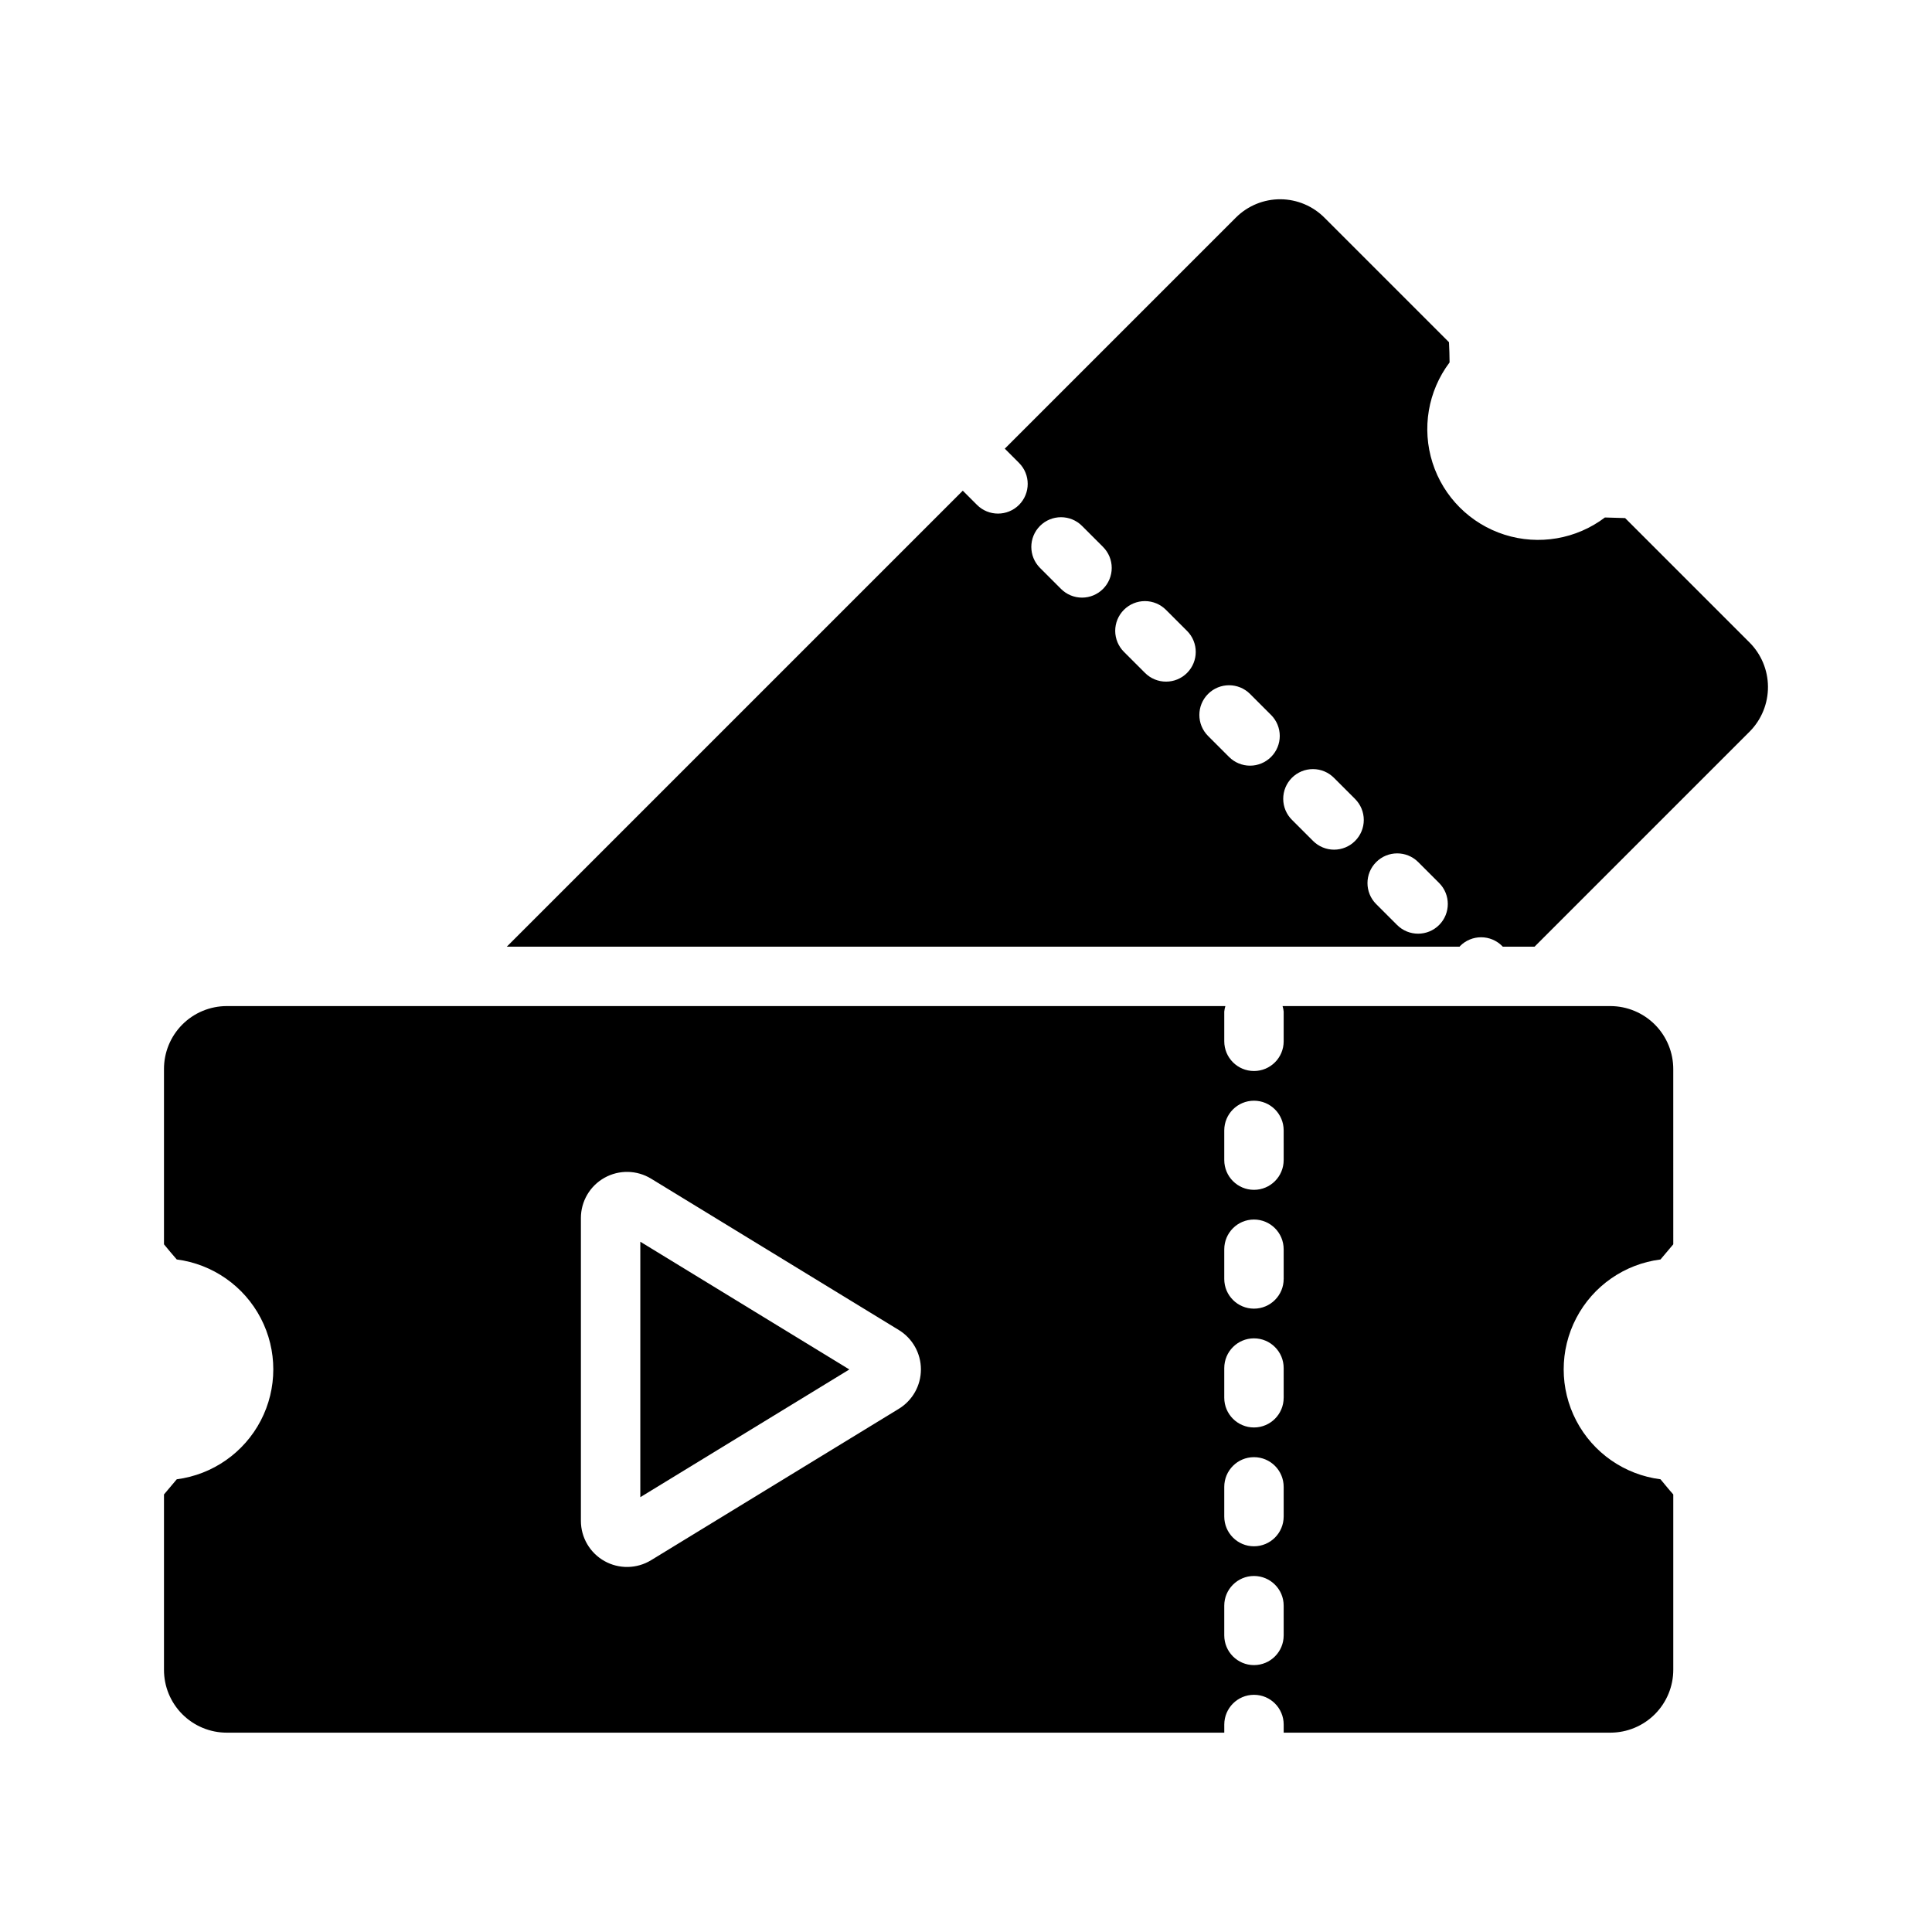 <?xml version="1.0" encoding="UTF-8"?>
<!-- Uploaded to: ICON Repo, www.svgrepo.com, Generator: ICON Repo Mixer Tools -->
<svg fill="#000000" width="800px" height="800px" version="1.1" viewBox="144 144 512 512" xmlns="http://www.w3.org/2000/svg">
 <g>
  <path d="m584.05 477.77c1.258-1.496 2.047-2.441 3.387-4.016l-0.004-46.363c0.02-4.426-1.719-8.68-4.832-11.824-3.117-3.141-7.352-4.922-11.777-4.945h-86.93c0.145 0.477 0.246 0.965 0.293 1.461v7.875c0 4.348-3.523 7.871-7.871 7.871s-7.871-3.523-7.871-7.871v-7.875c0.047-0.496 0.148-0.984 0.293-1.461h-264.67c-4.43 0.012-8.672 1.785-11.789 4.934-3.117 3.144-4.852 7.406-4.82 11.836v46.367c1.258 1.574 2.125 2.519 3.387 4.016v-0.004c9.512 1.238 17.82 7.043 22.258 15.551 4.434 8.508 4.434 18.645 0 27.152-4.438 8.508-12.746 14.312-22.258 15.551-1.258 1.496-2.125 2.519-3.387 4.016v46.445c-0.016 4.414 1.727 8.656 4.844 11.789 3.117 3.129 7.352 4.894 11.766 4.898h264.38v-2.16c0-4.348 3.523-7.871 7.871-7.871s7.871 3.523 7.871 7.871v2.16h86.637c4.414-0.02 8.641-1.785 11.754-4.914 3.113-3.129 4.859-7.363 4.856-11.773v-46.445c-1.34-1.496-2.125-2.519-3.387-4.016h0.004c-9.535-1.211-17.875-7.012-22.324-15.531-4.449-8.516-4.449-18.676 0-27.191 4.449-8.52 12.789-14.32 22.324-15.531zm-201.84 39.57-65.664 40.129c-3.773 2.305-8.5 2.394-12.355 0.23-3.859-2.164-6.246-6.242-6.246-10.664v-80.246c0-4.426 2.391-8.504 6.25-10.664 3.859-2.164 8.586-2.07 12.359 0.238l65.652 40.113c3.633 2.223 5.848 6.172 5.848 10.43 0.004 4.262-2.211 8.211-5.844 10.434zm101.98 60.055h-0.004c0 4.348-3.523 7.875-7.871 7.875s-7.871-3.527-7.871-7.875v-7.871c0-4.348 3.523-7.871 7.871-7.871s7.871 3.523 7.871 7.871zm0-31.488h-0.004c0 4.348-3.523 7.875-7.871 7.875s-7.871-3.527-7.871-7.875v-7.871c0-4.348 3.523-7.871 7.871-7.871s7.871 3.523 7.871 7.871zm0-31.488h-0.004c0 4.348-3.523 7.875-7.871 7.875s-7.871-3.527-7.871-7.875v-7.871c0-4.348 3.523-7.871 7.871-7.871s7.871 3.523 7.871 7.871zm0-31.488h-0.004c0 4.348-3.523 7.875-7.871 7.875s-7.871-3.527-7.871-7.875v-7.871c0-4.348 3.523-7.871 7.871-7.871s7.871 3.523 7.871 7.871zm0-31.488h-0.004c0 4.348-3.523 7.875-7.871 7.875s-7.871-3.527-7.871-7.875v-7.871c0-4.348 3.523-7.871 7.871-7.871s7.871 3.523 7.871 7.871z"/>
  <path d="m313.69 540.77 55.395-33.848-55.395-33.852z"/>
  <path d="m607.58 314.2-32.906-32.906c-2.047-0.078-3.305-0.078-5.352-0.156-7.598 5.742-17.508 7.445-26.59 4.566-9.078-2.883-16.199-9.988-19.094-19.062-2.898-9.074-1.215-18.988 4.516-26.598 0-2.047-0.078-3.305-0.156-5.352l-32.906-32.906c-3.094-3.156-7.316-4.949-11.738-4.981-4.418-0.027-8.668 1.707-11.801 4.824l-61.273 61.273 3.766 3.766v0.004c3.074 3.07 3.074 8.055 0 11.129s-8.059 3.074-11.133 0l-3.766-3.766c-39.395 39.395-80.898 80.895-120.85 120.85h252.52c0.055-0.059 0.07-0.137 0.125-0.191h0.004c1.473-1.477 3.477-2.309 5.562-2.309 2.09 0 4.09 0.832 5.566 2.309l0.191 0.191h8.402l57.074-57.074c3.098-3.156 4.82-7.414 4.789-11.84-0.027-4.426-1.809-8.656-4.949-11.773zm-171.27-14.129c-1.473 1.477-3.477 2.305-5.562 2.305-2.09 0-4.09-0.828-5.566-2.305l-5.566-5.566c-3.074-3.074-3.074-8.059 0-11.133 3.074-3.074 8.059-3.074 11.133 0l5.566 5.566h-0.004c1.477 1.477 2.309 3.477 2.309 5.566 0 2.086-0.832 4.09-2.309 5.566zm22.27 22.262h0.004c-3.074 3.074-8.059 3.074-11.137 0.004l-5.57-5.566c-1.488-1.473-2.328-3.481-2.336-5.574-0.004-2.094 0.824-4.106 2.305-5.59 1.48-1.48 3.492-2.312 5.586-2.309 2.098 0.008 4.106 0.848 5.578 2.336l5.57 5.566v-0.004c3.074 3.074 3.074 8.059 0.004 11.137zm22.262 22.266c-1.477 1.477-3.477 2.309-5.566 2.309-2.086 0-4.09-0.832-5.566-2.309l-5.566-5.566h0.004c-3.074-3.07-3.074-8.055 0-11.129 3.074-3.074 8.055-3.074 11.129 0l5.566 5.566v-0.004c1.477 1.477 2.309 3.481 2.309 5.566 0 2.09-0.832 4.09-2.309 5.566zm22.266 22.262c-1.473 1.477-3.477 2.309-5.562 2.309-2.09 0-4.09-0.832-5.566-2.309l-5.566-5.566v0.004c-1.496-1.473-2.34-3.481-2.348-5.578-0.008-2.098 0.82-4.113 2.305-5.598 1.484-1.484 3.496-2.312 5.598-2.305 2.098 0.008 4.106 0.852 5.578 2.348l5.566 5.566h-0.004c1.477 1.477 2.309 3.477 2.309 5.566 0 2.086-0.832 4.09-2.309 5.562zm22.27 22.266 0.004 0.004c-3.074 3.074-8.059 3.074-11.137 0.004l-5.57-5.566c-3.047-3.078-3.039-8.043 0.027-11.105 3.062-3.066 8.023-3.082 11.105-0.035l5.57 5.566c3.074 3.074 3.074 8.059 0.004 11.137z"/>
 </g>
</svg>